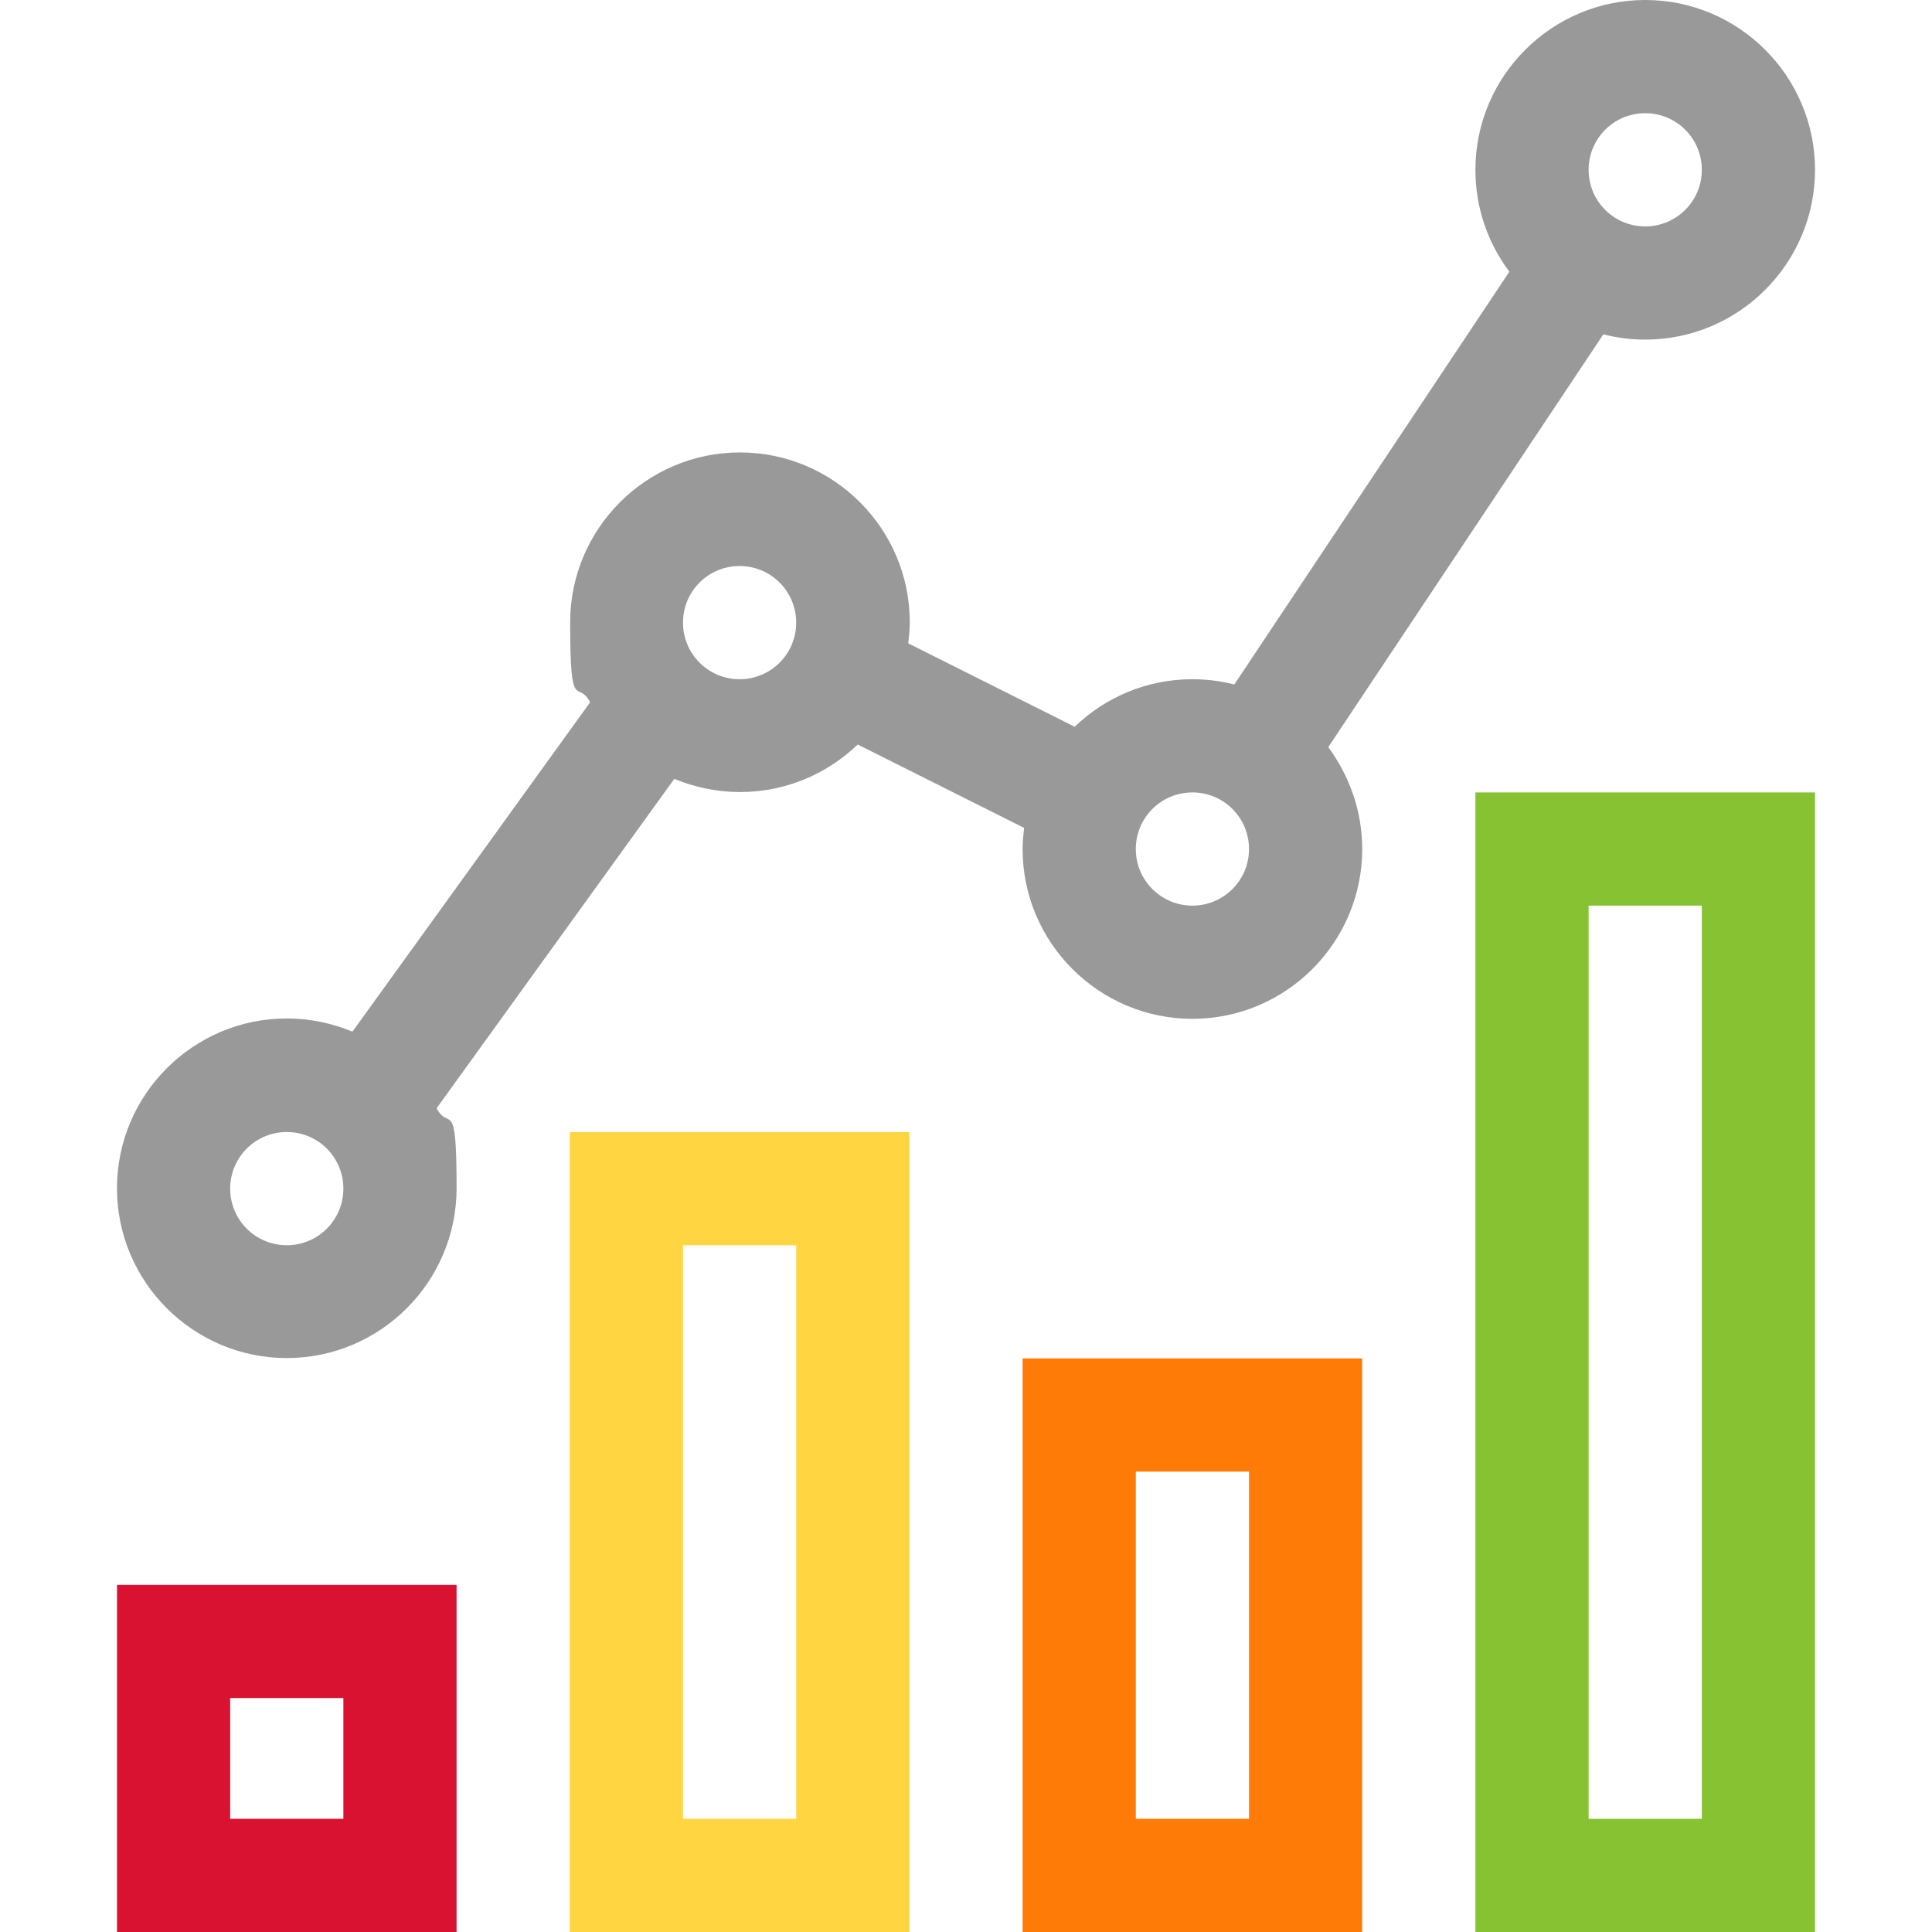 <?xml version="1.0" encoding="UTF-8"?>
<svg id="Capa_1" data-name="Capa 1" xmlns="http://www.w3.org/2000/svg" version="1.1" viewBox="0 0 512 512">
  <defs>
    <style>
      .cls-1 {
        fill: #fe7b07;
      }

      .cls-1, .cls-2, .cls-3, .cls-4, .cls-5 {
        stroke-width: 0px;
      }

      .cls-2 {
        fill: #999;
      }

      .cls-3 {
        fill: #87c232;
      }

      .cls-4 {
        fill: #ffd542;
      }

      .cls-5 {
        fill: #da1232;
      }
    </style>
  </defs>
  <path class="cls-5" d="M121,420H31s0,92,0,92h90s0-92,0-92ZM91,482h-30v-32h30v32Z"/>
  <path class="cls-4" d="M241,300h-90s0,212,0,212h90s0-212,0-212ZM211,482h-30v-152h30v152Z"/>
  <path class="cls-1" d="M361,360h-90s0,152,0,152h90s0-152,0-152ZM331,482h-30v-92h30v92Z"/>
  <path class="cls-3" d="M481,210h-90s0,302,0,302h90s0-302,0-302ZM451,482h-30v-242h30v242Z"/>
  <path class="cls-2" d="M271.4,219.4c-.2,1.8-.4,3.7-.4,5.6,0,24.8,20.2,45,45,45,24.8,0,45-20.2,45-45,0-10.1-3.4-19.4-9-27l72.9-109.4c3.5.9,7.2,1.4,11.1,1.4,24.8,0,45-20.2,45-45C481,20.2,460.8,0,436,0s-45,20.2-45,45c0,10.1,3.3,19.4,9,27l-72.9,109.4c-3.5-.9-7.2-1.4-11.1-1.4-12.1,0-23.1,4.8-31.2,12.6l-44.1-22.1c.2-1.8.4-3.7.4-5.6,0-24.8-20.2-45-45-45-24.8,0-45,20.2-45,45s1.9,14.9,5.3,21.2l-63,87.3c-5.3-2.2-11.2-3.5-17.4-3.5-24.8,0-45,20.2-45,45,0,24.8,20.2,45,45,45,24.8,0,45-20.2,45-45s-1.9-14.9-5.3-21.2l63-87.3c5.3,2.2,11.2,3.5,17.4,3.5,12.1,0,23.1-4.8,31.2-12.6l44.1,22.1ZM76,300c8.3,0,15,6.7,15,15,0,8.3-6.7,15-15,15s-15-6.7-15-15c0-8.3,6.7-15,15-15ZM211,165c0,8.3-6.7,15-15,15s-15-6.7-15-15,6.7-15,15-15,15,6.7,15,15ZM436,60c-8.3,0-15-6.7-15-15s6.7-15,15-15,15,6.7,15,15-6.7,15-15,15ZM301,225c0-8.3,6.7-15,15-15s15,6.7,15,15c0,8.3-6.7,15-15,15s-15-6.7-15-15Z"/>
</svg>